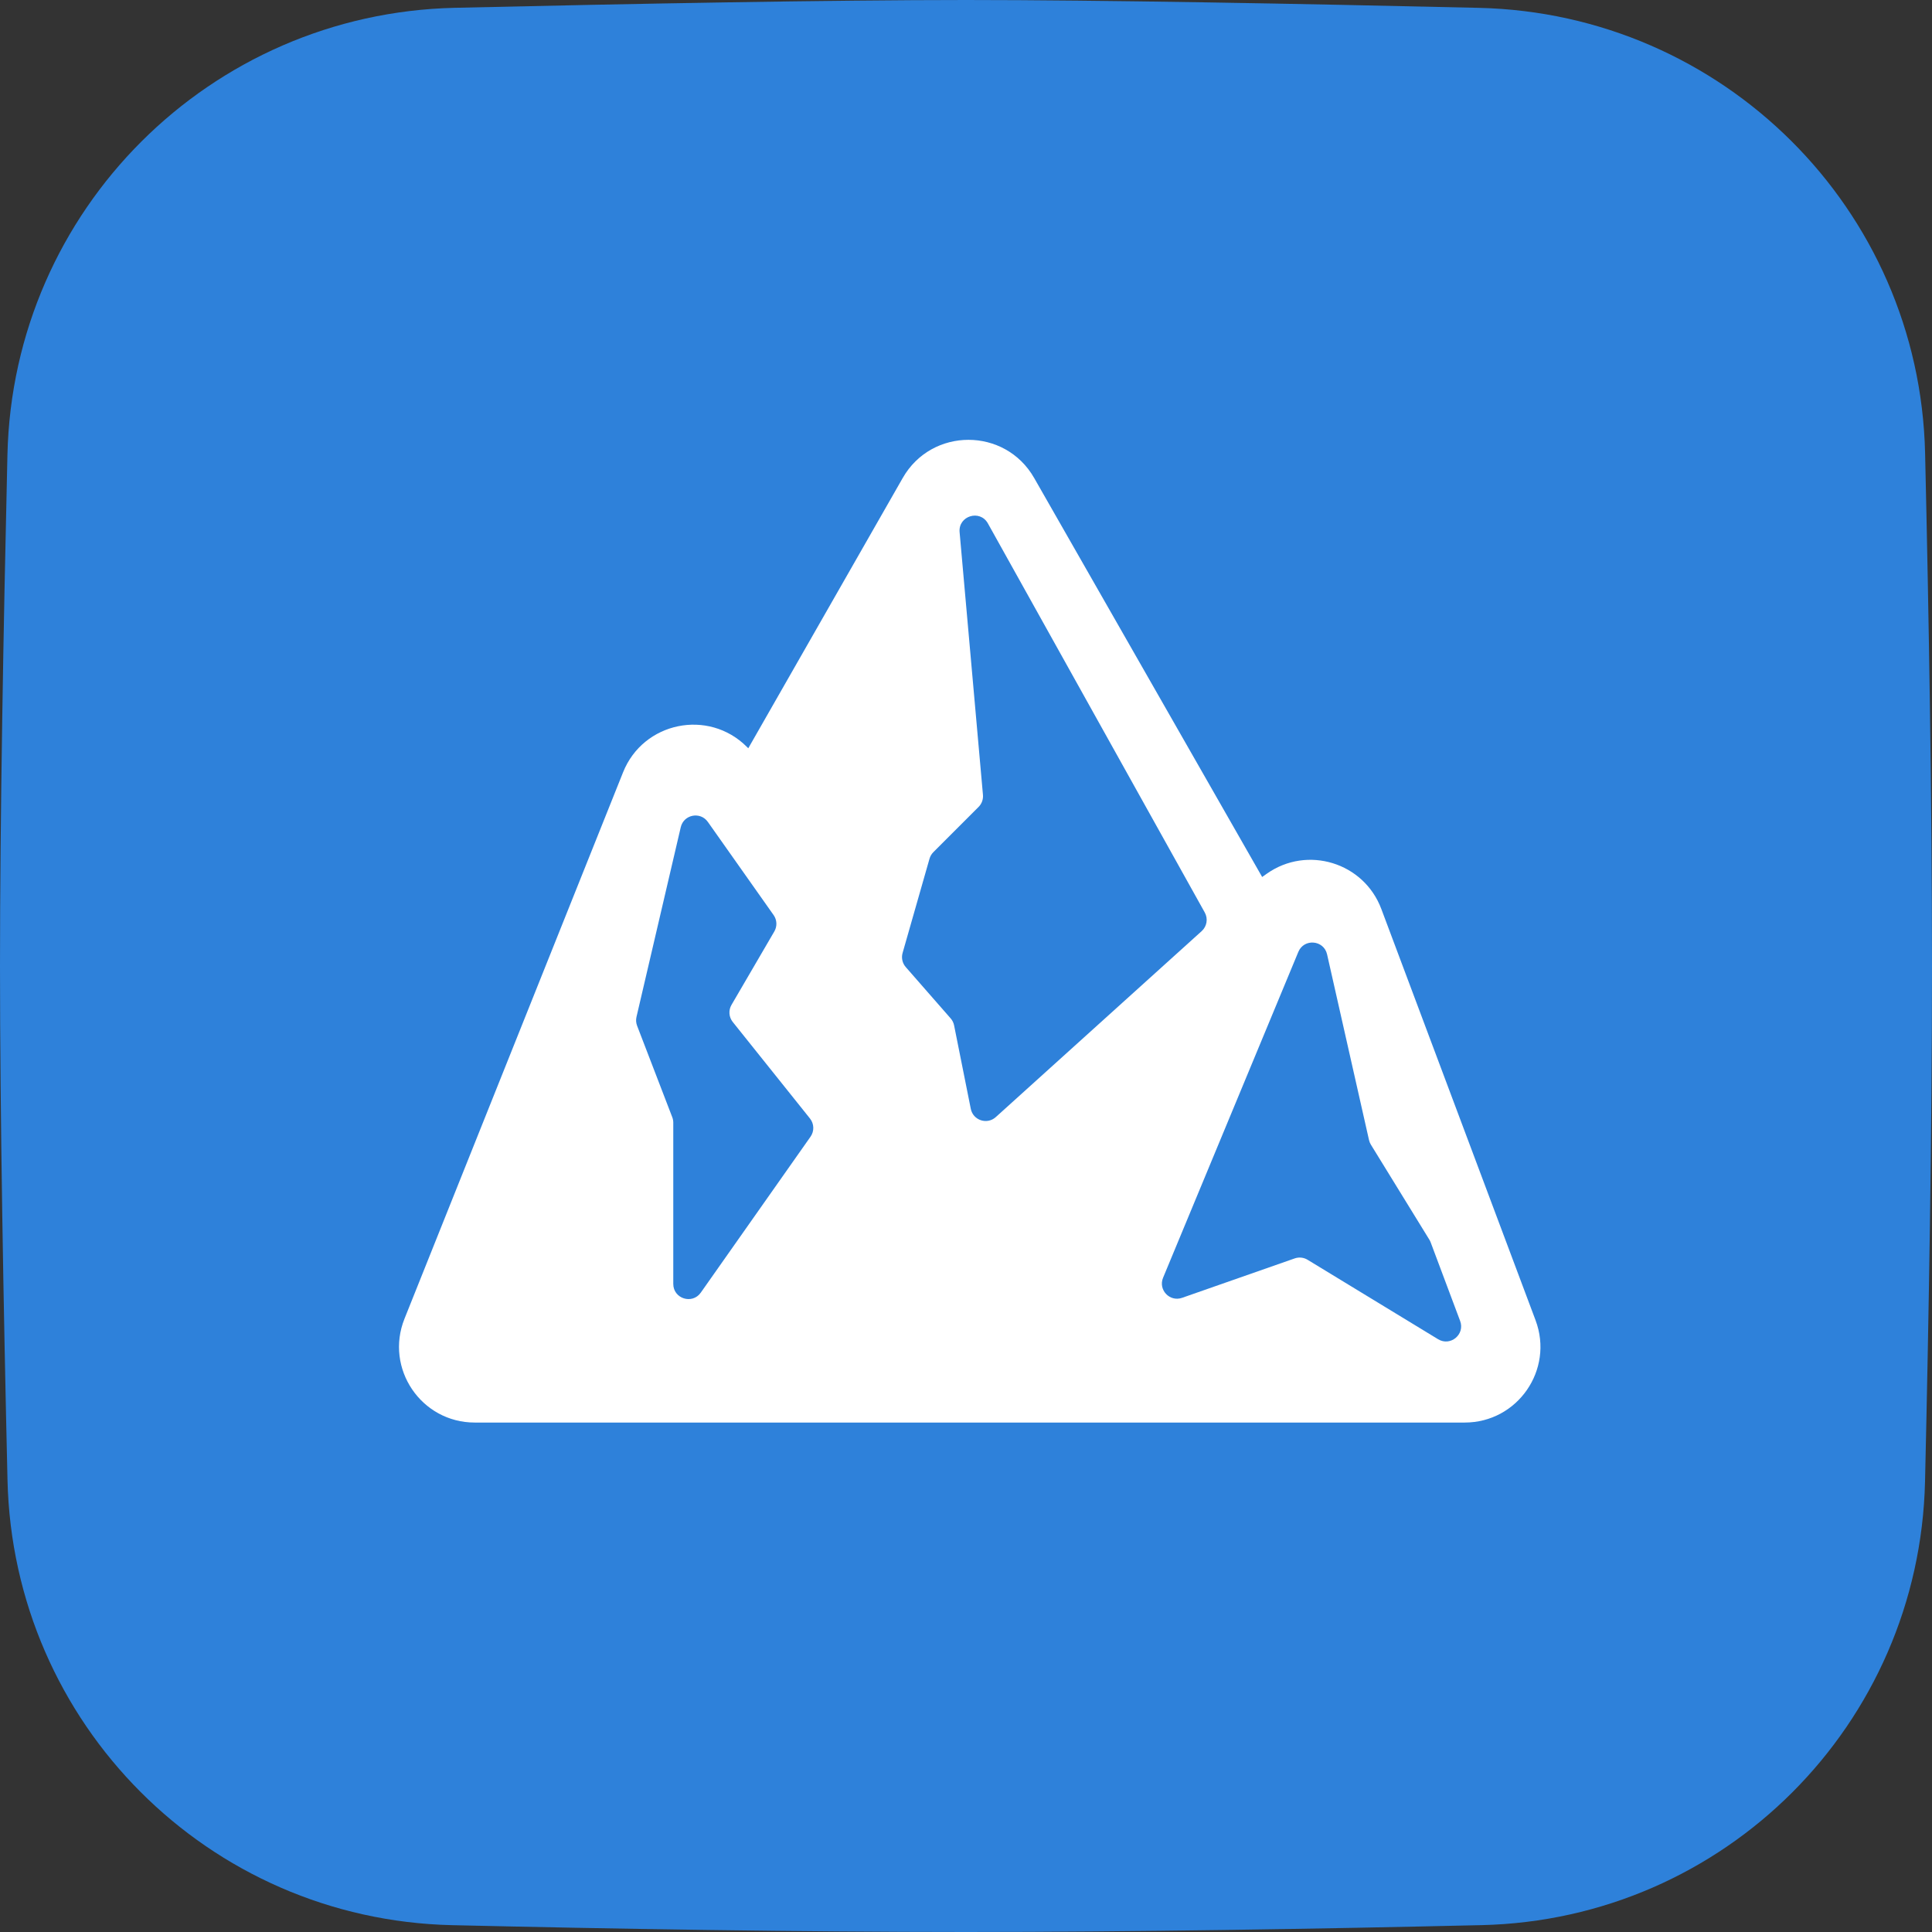 <?xml version="1.0" encoding="UTF-8"?> <svg xmlns="http://www.w3.org/2000/svg" width="210" height="210" viewBox="0 0 210 210" fill="none"><rect x="0" y="0" width="210" height="210" fill="#333333" stroke="none"/><g clip-path="url(#clip0_188_195)"><path d="M0.808 49.416C1.423 22.811 22.82 1.462 49.425 0.849C68.936 0.399 90.358 0 105 0C119.683 0 141.183 0.401 160.738 0.853C187.276 1.465 208.64 22.718 209.25 49.256C209.658 67.011 210 87.203 210 105C210 122.892 209.654 143.204 209.243 161.027C208.634 187.447 187.452 208.646 161.031 209.254C143.369 209.66 123.165 210 105 210C86.891 210 66.754 209.662 49.13 209.257C22.643 208.649 1.428 187.357 0.815 160.87C0.379 142.042 -1.48905e-09 121.058 0 105C1.48151e-09 89.023 0.375 68.17 0.808 49.416Z" fill="#2E81DA"></path><path d="M98.123 51.953C101.281 46.426 109.25 46.426 112.408 51.953L137.191 95.324L137.69 94.972C142.092 91.858 148.25 93.751 150.143 98.799L166.91 143.51C168.926 148.888 164.951 154.625 159.208 154.625H51.604C45.784 154.625 41.804 148.747 43.965 143.343L67.726 83.943C69.92 78.46 77.005 77.005 81.181 81.181L81.334 81.334L98.123 51.953Z" fill="white"></path><path d="M108.237 121.423L130.619 101.207C131.187 100.694 131.326 99.855 130.953 99.185L107.38 56.893C106.516 55.342 104.147 56.071 104.304 57.84L106.843 86.401C106.886 86.887 106.712 87.366 106.367 87.71L101.454 92.624C101.256 92.822 101.112 93.067 101.035 93.335L98.108 103.581C97.954 104.118 98.084 104.697 98.452 105.117L103.331 110.694C103.521 110.91 103.65 111.172 103.706 111.454L105.52 120.525C105.771 121.777 107.289 122.279 108.237 121.423Z" fill="#2E81DA"></path><path d="M148.806 123.92L144.248 103.734C143.895 102.168 141.739 101.983 141.124 103.465L126.421 138.886C125.875 140.199 127.141 141.539 128.484 141.069L140.728 136.784C141.193 136.621 141.706 136.675 142.127 136.931L156.315 145.568C157.651 146.38 159.26 145.048 158.711 143.584L155.504 135.03C155.466 134.931 155.42 134.836 155.364 134.746L149.01 124.42C148.915 124.266 148.846 124.097 148.806 123.92Z" fill="#2E81DA"></path><path d="M79.51 109.227L84.166 101.244C84.491 100.687 84.461 99.992 84.089 99.466L76.941 89.339C76.122 88.179 74.317 88.531 73.995 89.914L69.184 110.532C69.109 110.853 69.132 111.189 69.25 111.496L73.072 121.434C73.145 121.622 73.182 121.823 73.182 122.024V139.556C73.182 141.163 75.248 141.817 76.173 140.503L88.102 123.552C88.523 122.953 88.498 122.149 88.041 121.577L79.646 111.083C79.221 110.552 79.167 109.814 79.51 109.227Z" fill="#2E81DA"></path></g><defs><clipPath id="clip0_188_195"><rect width="210" height="210" fill="white"></rect></clipPath></defs></svg> 